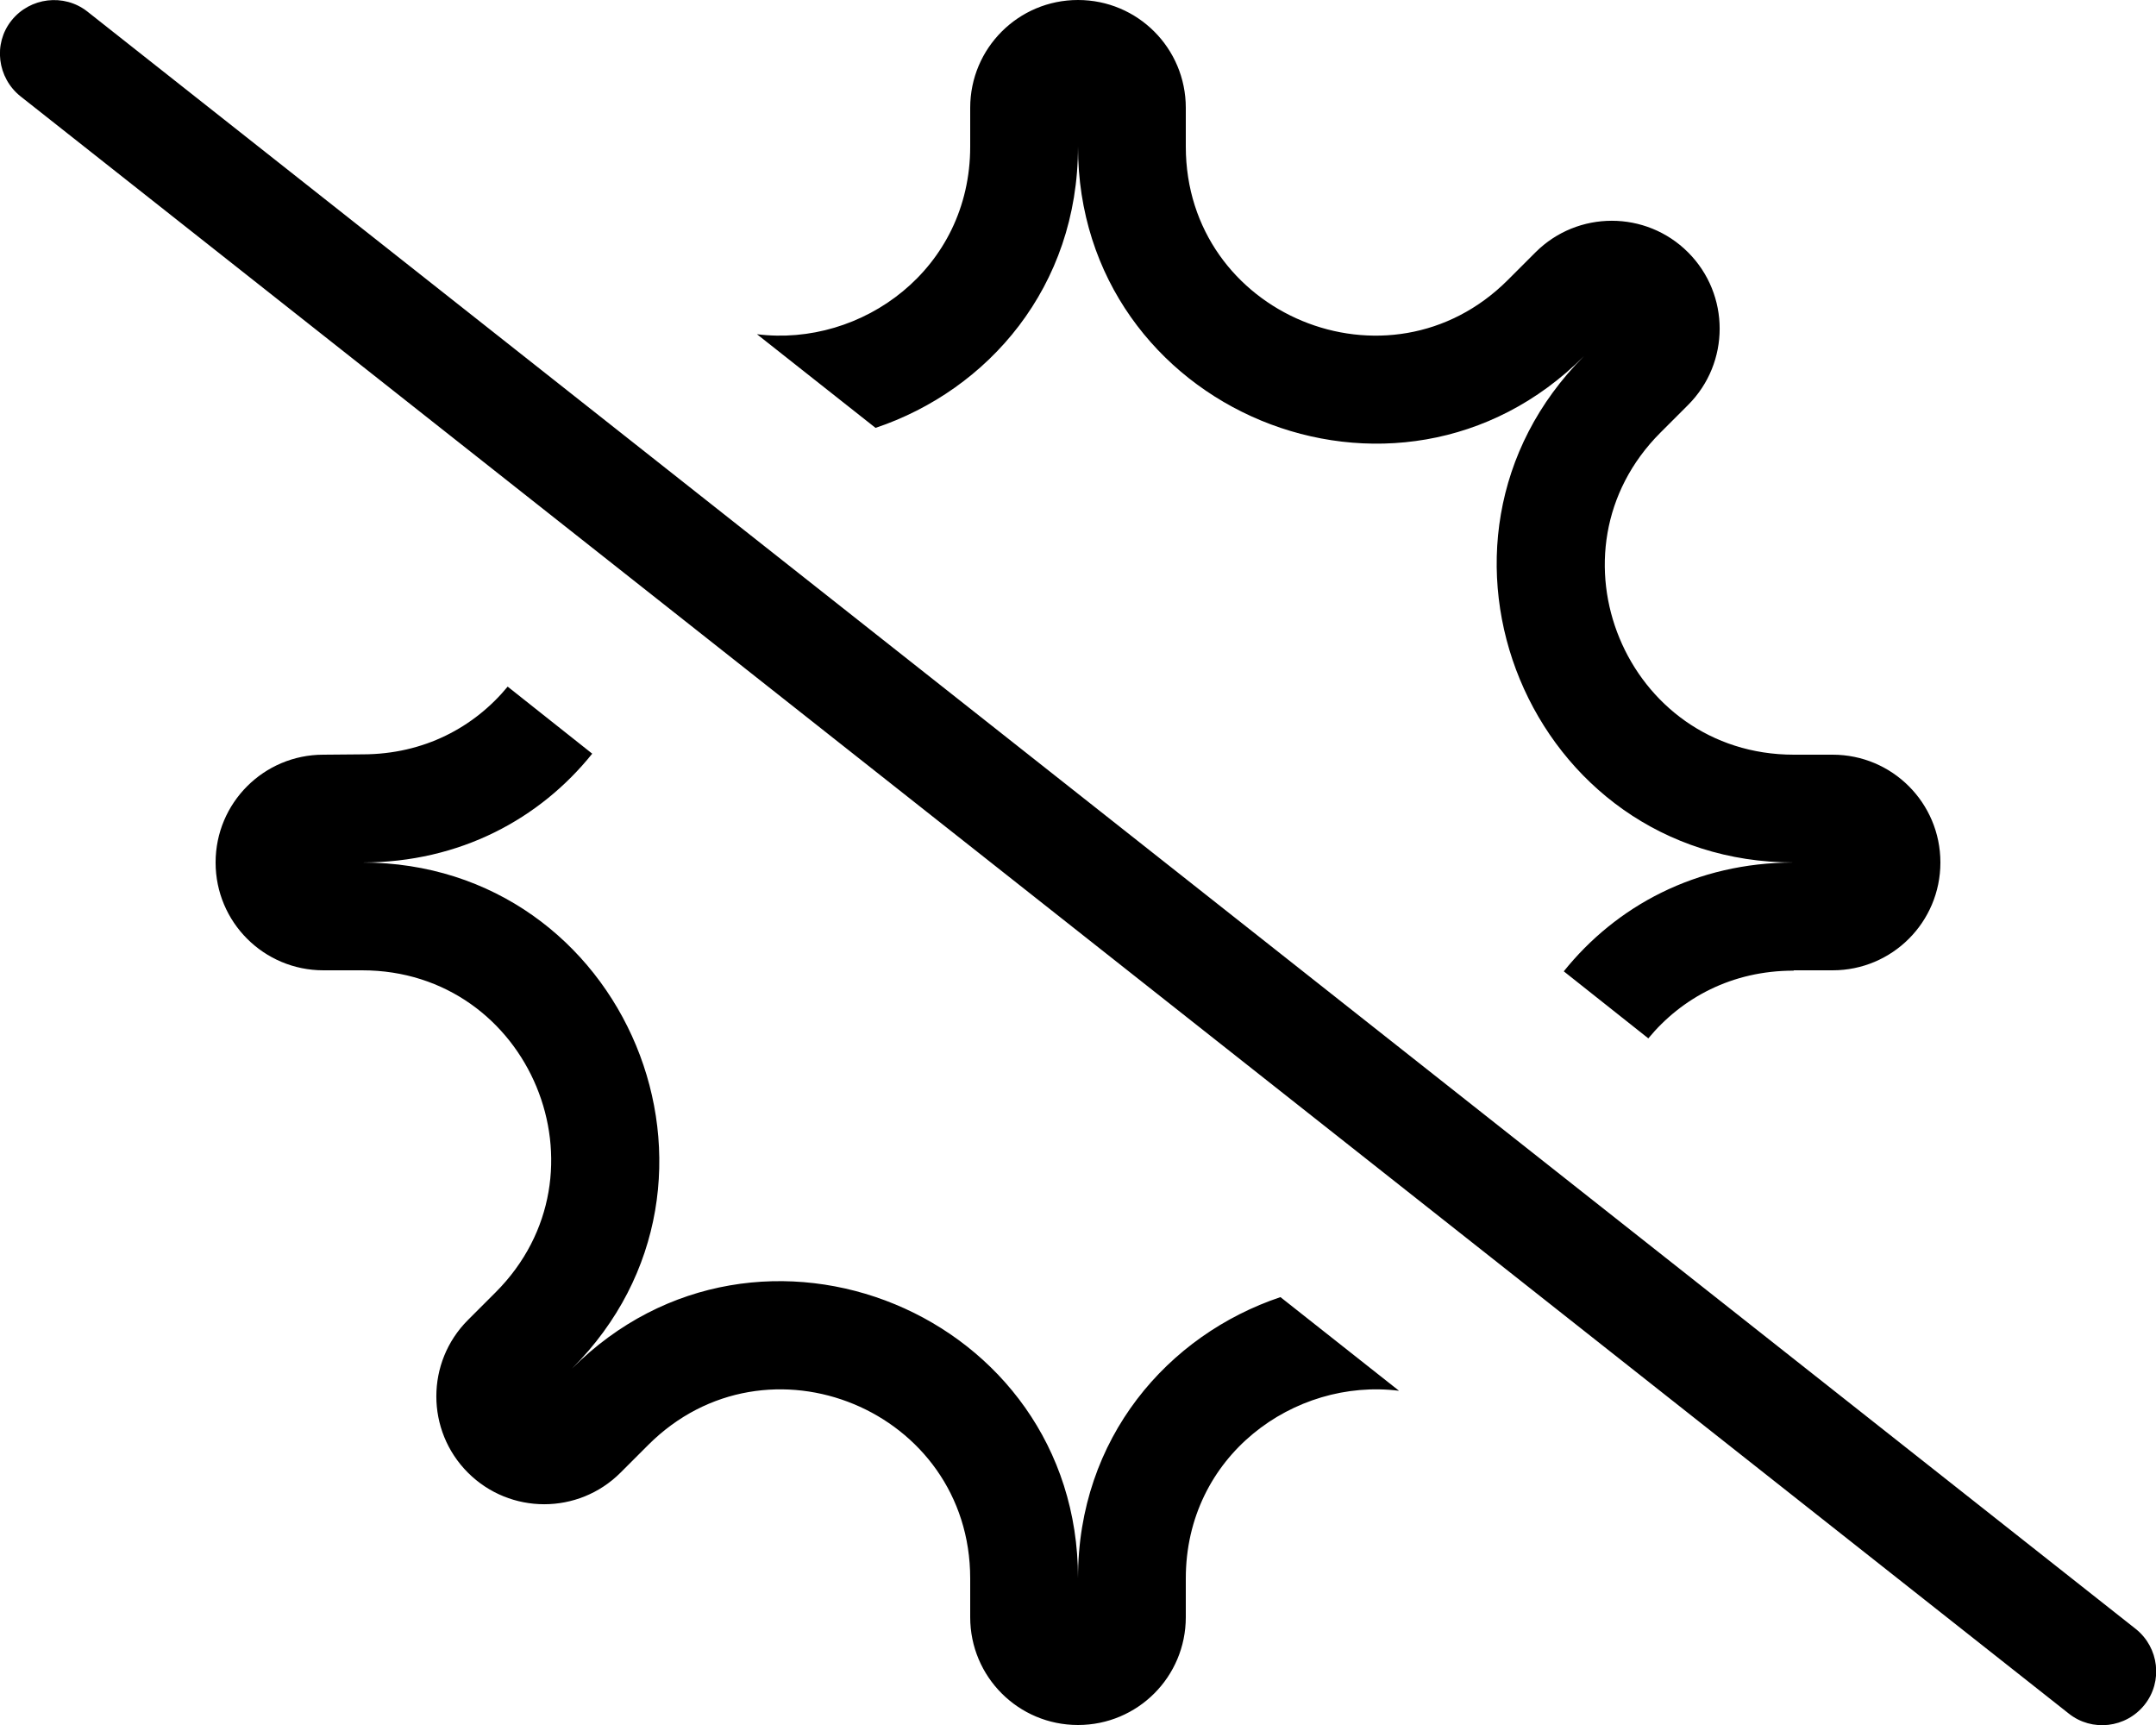 <svg xmlns="http://www.w3.org/2000/svg" viewBox="0 0 640 512"><!--! Font Awesome Pro 6.6.0 by @fontawesome - https://fontawesome.com License - https://fontawesome.com/license (Commercial License) Copyright 2024 Fonticons, Inc. --><path d="M532.5 288l11.5 0c17.7 0 32-14.3 32-32s-14.3-32-32-32l-11.5 0c-49.9 0-74.9-60.3-39.6-95.6l8.2-8.2c12.5-12.5 12.5-32.8 0-45.3s-32.8-12.5-45.3 0l-8.2 8.2C412.3 118.4 352 93.4 352 43.5L352 32c0-17.7-14.3-32-32-32s-32 14.3-32 32l0 11.5c0 36.4-32.2 59.6-63.3 55.7L259.9 127C293.3 115.8 320 85.2 320 43.5c0 78.4 94.8 117.7 150.2 62.2C414.8 161.2 454.1 256 532.5 256c-29.1 0-52.8 13-68.3 32.3l25.1 19.9c9.9-12 24.8-20.1 43.1-20.1zM107.5 256c29.1 0 52.8-13 68.3-32.3l-25.1-19.9c-9.9 12-24.8 20.1-43.1 20.1L96 224c-17.7 0-32 14.3-32 32s14.3 32 32 32l11.5 0c49.9 0 74.9 60.3 39.6 95.6l-8.2 8.2c-12.5 12.5-12.5 32.8 0 45.3s32.8 12.5 45.3 0l8.2-8.2c35.3-35.3 95.6-10.3 95.6 39.6l0 11.5c0 17.7 14.3 32 32 32s32-14.3 32-32l0-11.5c0-36.4 32.2-59.6 63.3-55.7L380.1 385c-33.4 11.2-60.1 41.8-60.1 83.4c0-78.4-94.8-117.6-150.2-62.2C225.2 350.8 185.9 256 107.5 256zM25.9 3.4C19-2 8.9-.8 3.4 6.1S-.8 23.1 6.1 28.6l608 480c6.9 5.5 17 4.3 22.5-2.6s4.3-17-2.6-22.5L25.9 3.4z"/></svg>